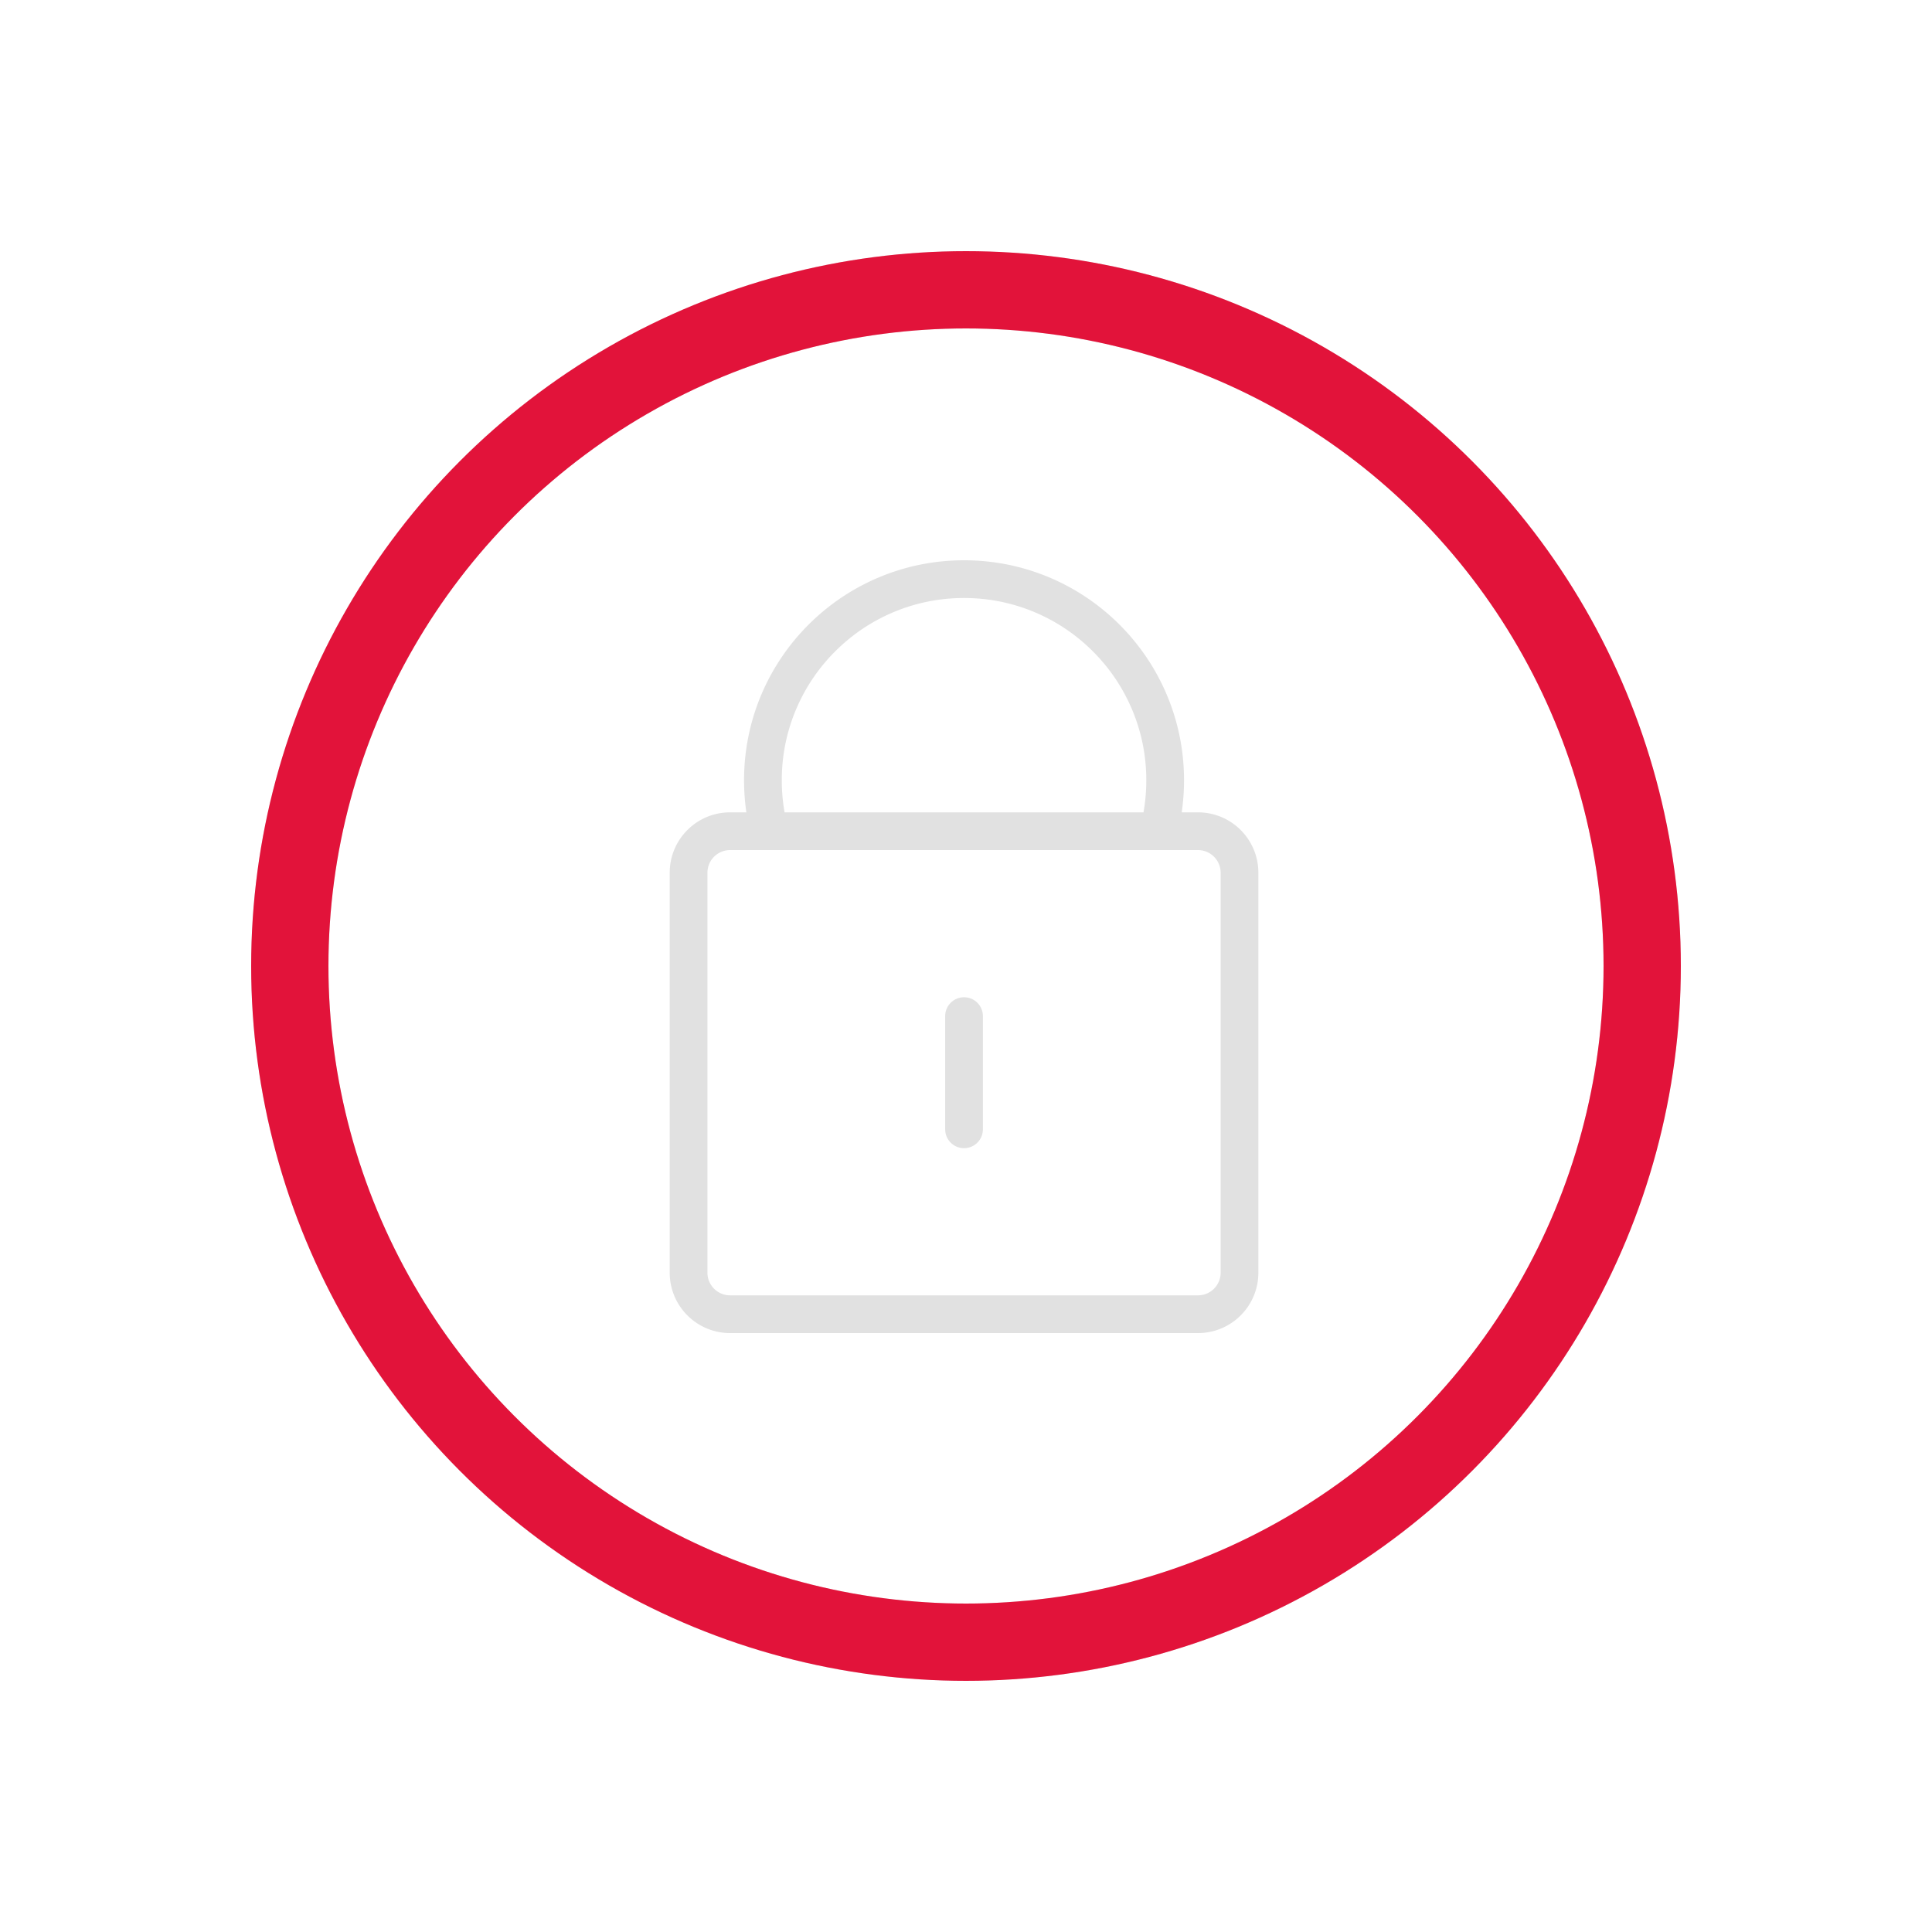 <svg xmlns="http://www.w3.org/2000/svg" xmlns:xlink="http://www.w3.org/1999/xlink"
       style="margin:auto;background:#fff;display:block;" width="150px" height="150px" viewBox="0 0 100 100"
       preserveAspectRatio="xMidYMid">
       <circle cx="50" cy="50" r="35" stroke="#e1e1e1" stroke-width="4" fill="none"></circle>
       <circle cx="50" cy="50" r="35" stroke="#e2133a" stroke-width="4" stroke-linecap="square" fill="none">
              <animateTransform attributeName="transform" type="rotate" repeatCount="indefinite" dur="3s"   values="0 50 50;270 50 50;720 50 50"></animateTransform>
              <animate attributeName="stroke-dasharray" repeatCount="indefinite" dur="3s" values="54.978 164.934;54.978 164.934;54.978 164.934" 
                     keyTimes="0;0.5;1"></animate>
       </circle>
       <svg class="svg-icon" width="40px" height="40px" x="30px" y="29px"  style="vertical-align: middle;fill: currentColor;overflow: hidden;" viewBox="0 0 1024 1024" version="1.1" xmlns="http://www.w3.org/2000/svg"><path d="M819.402 334h-21.584a293.554 293.554 0 0 0 3.084-42.5c0-160.991-130.509-291.5-291.5-291.5s-291.5 130.509-291.5 291.5c0 14.437 1.055 28.626 3.084 42.5h-21.584c-44.183 0-80 35.817-80 80v530c0 44.183 35.817 80 80 80h620c44.184 0 80-35.817 80-80V414c0-44.183-35.816-80-80-80z m-551.5-42.5c0-32.625 6.378-64.247 18.958-93.987 12.161-28.752 29.581-54.584 51.775-76.779 22.195-22.195 48.027-39.615 76.779-51.775C445.156 56.378 476.778 50 509.402 50s64.246 6.378 93.987 18.958c28.752 12.161 54.584 29.581 76.779 51.775 22.194 22.195 39.615 48.027 51.775 76.779 12.58 29.741 18.958 61.363 18.958 93.987a243.11 243.11 0 0 1-3.717 42.5H271.619a243.09 243.09 0 0 1-3.717-42.499z m581.5 652.5c0 16.542-13.458 30-30 30h-620c-16.542 0-30-13.458-30-30V414c0-16.542 13.458-30 30-30h620c16.542 0 30 13.458 30 30v530z" fill="#e1e1e1" /><path d="M509.402 579c-13.807 0-25 11.193-25 25v150c0 13.807 11.193 25 25 25s25-11.193 25-25V604c0-13.807-11.193-25-25-25z" fill="#e1e1e1" /></svg>
</svg>